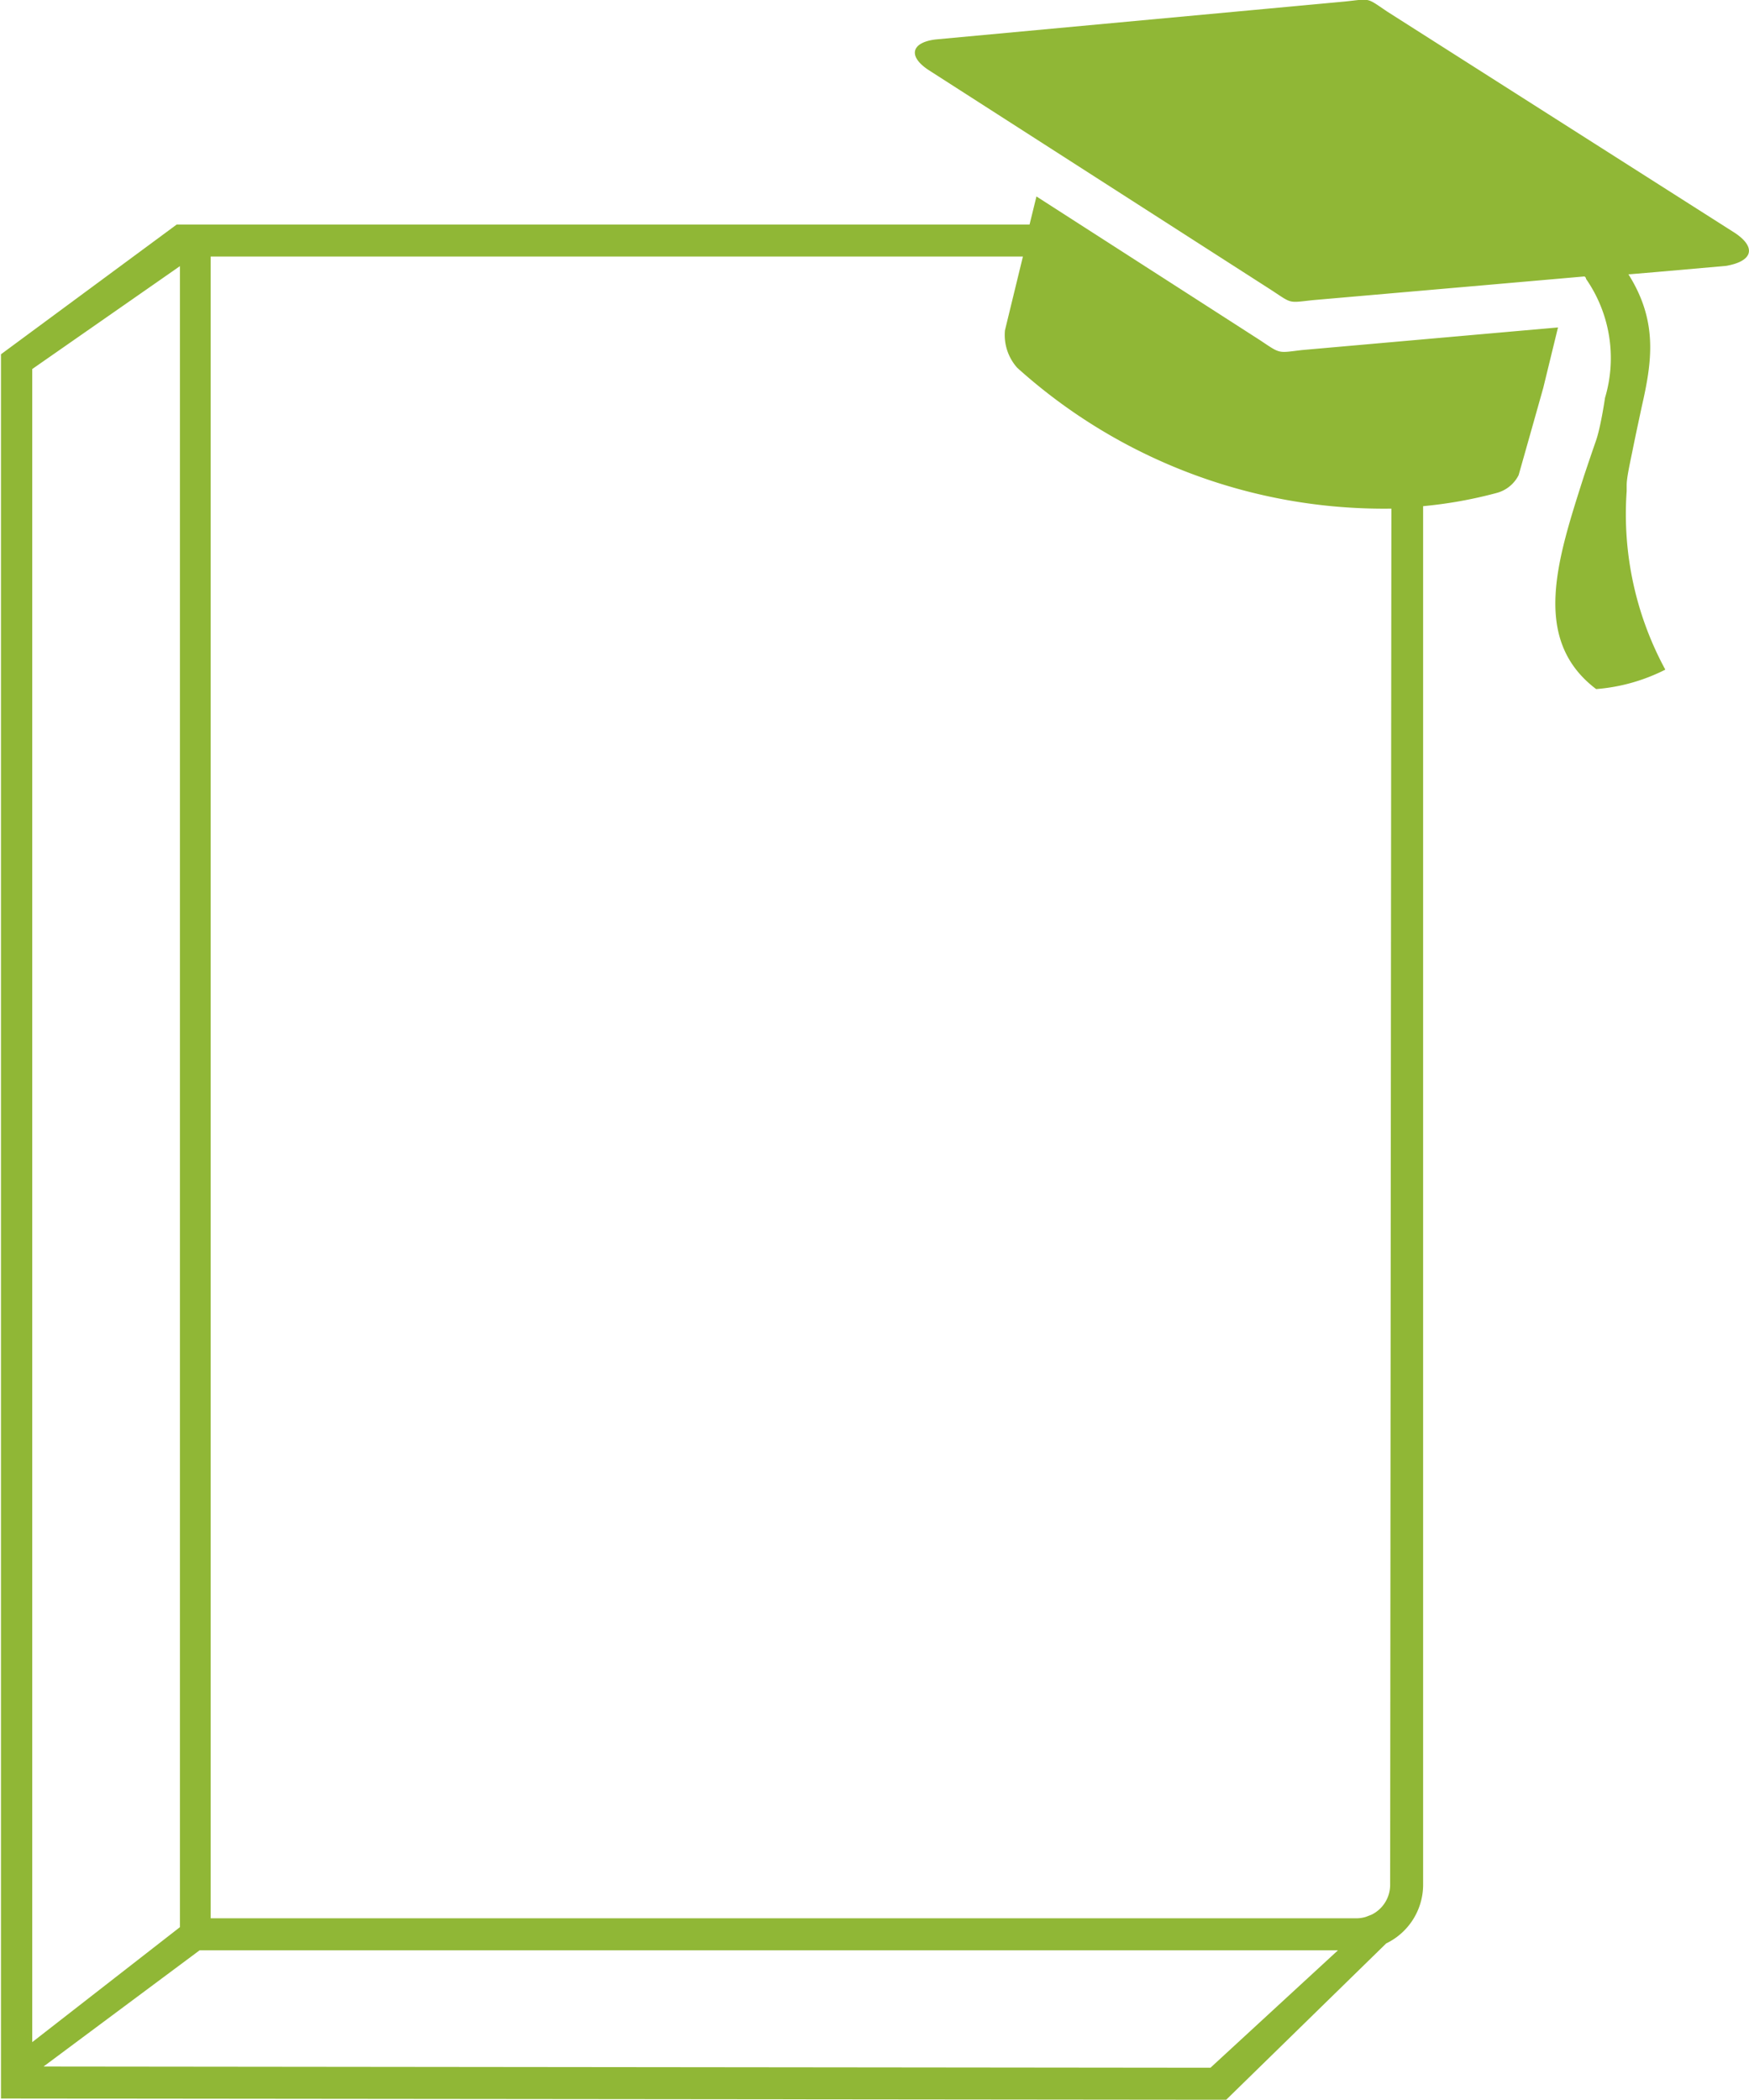 <svg xmlns="http://www.w3.org/2000/svg" viewBox="0 0 71.06 85.3"><defs><style>.a{fill:#90b736;}</style></defs><title>maturatraining2</title><path class="a" d="M812.85,10.88c-1,.12-.85.16-1.71-.41l-9.07-5.83-.28,1.14H767.14L760,11.05v70.8h0v.05l49.48.05h.3l6.5-6.35a2.65,2.65,0,0,0,1.5-2.38v-56a17.8,17.8,0,0,0,3-.54,1.4,1.4,0,0,0,.88-.72c.24-.84,1-3.54,1-3.54l.6-2.46Zm-51.58.77,6-4.18V74.94l-6,4.67Zm47.87,69-47.41-.05,6.34-4.72h46.25Zm7.3-7.42a1.35,1.35,0,0,1-.75,1.2l-.23.09a1.33,1.33,0,0,1-.37.06H768.52V7.08h33l-.73,3a2,2,0,0,0,.5,1.52,22.25,22.25,0,0,0,15.2,5.72Z" transform="translate(-759.96 3.34)"/><path class="a" d="M830.46,6.13l-14.14-9c-.86-.58-.66-.52-1.7-.41L798-1.74c-1,.11-1.18.67-.32,1.24l13.93,8.94c.87.57.67.52,1.71.41l7-.61h0l4-.35c.05,0,.08.07.08.1a5.64,5.64,0,0,1,.77,4.83h0S825,14,824.8,14.57s-.49,1.44-.49,1.44h0c-1.06,3.33-2.17,6.62.5,8.64a7.5,7.5,0,0,0,2.81-.79,13.23,13.23,0,0,1-1.57-7.25c0-.08,0-.16,0-.24v0c0-.26.09-.7.22-1.32.18-.9.35-1.66.39-1.86v0h0c.42-1.84.67-3.47-.54-5.39h.06l1.07-.09h0l2.84-.25C831.18,7.27,831.32,6.71,830.46,6.13Z" transform="translate(-759.96 3.34)"/></svg>